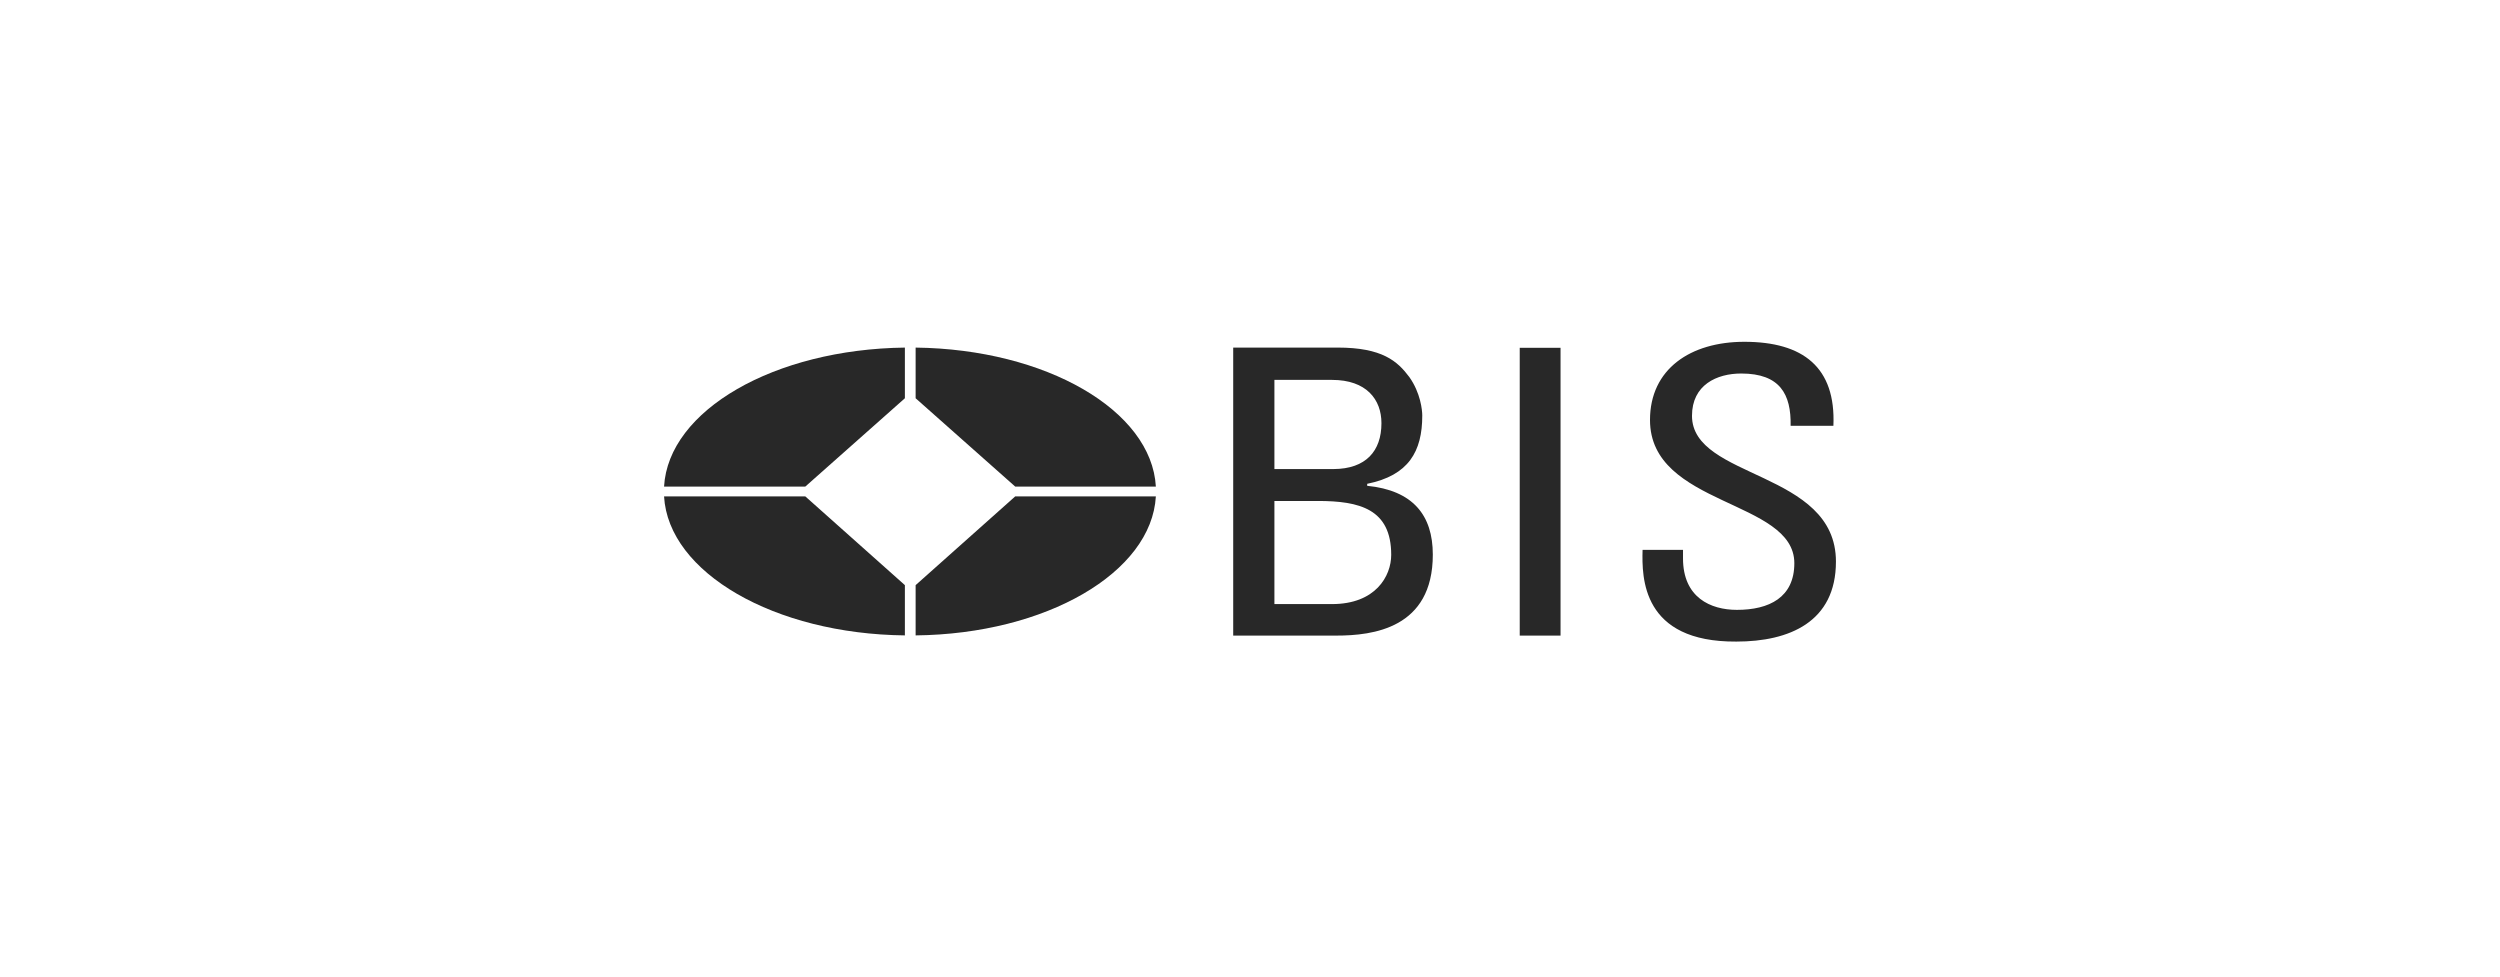 <svg width="256" height="100" viewBox="0 0 256 100" fill="none" xmlns="http://www.w3.org/2000/svg">
<g clip-path="url(#clip0_1278_19682)">
<path d="M68 50.829H82.46L92.66 59.918V65.065C79.3 64.922 68.44 58.631 68 50.829ZM82.46 49.828H68C68.44 42.006 79.3 35.756 92.66 35.593V40.781L82.46 49.828ZM93.76 65.065V59.918L103.96 50.829H118.36C117.92 58.631 107.12 64.922 93.76 65.065ZM103.96 49.828L93.76 40.781V35.593C107.12 35.756 117.92 42.026 118.36 49.828H103.96Z" fill="#282828"/>
<path d="M168.2 56.303C168.12 59.142 168.12 65.759 177.8 65.698C183.22 65.698 188 63.696 188 57.508C188 48.153 173.26 49.093 173.26 42.577C173.26 39.412 175.8 38.248 178.3 38.248C182.28 38.248 183.42 40.372 183.36 43.599H187.74C188 37.614 184.64 35 178.62 35C173.12 35 168.96 37.778 168.96 43.006C168.96 51.87 183.74 51.135 183.74 57.671C183.74 61.184 181.16 62.45 177.86 62.45C175.16 62.45 172.34 61.184 172.34 57.181V56.303H168.2ZM159.8 35.613H155.62V65.085H159.8V35.613ZM130.5 38.901H136.4C139.92 38.901 141.46 40.903 141.46 43.333C141.46 46.193 139.86 48.01 136.58 48.031H130.5V38.901ZM130.5 51.299H134.94C139.22 51.299 142.46 52.115 142.46 56.813C142.46 58.998 140.86 61.858 136.4 61.858H130.5V51.299ZM136.84 65.085C140.58 65.085 146.72 64.35 146.72 56.793C146.72 52.749 144.68 50.216 140 49.746V49.542C144.24 48.684 145.64 46.233 145.64 42.557C145.64 41.985 145.46 40.229 144.32 38.615C143.1 36.981 141.54 35.592 136.98 35.592H126.28V65.085H136.84Z" fill="#282828"/>
</g>
<defs>
<clipPath id="clip0_1278_19682">
<rect width="120" height="30.698" fill="white" transform="translate(68 35)"/>
</clipPath>
</defs>
</svg>
